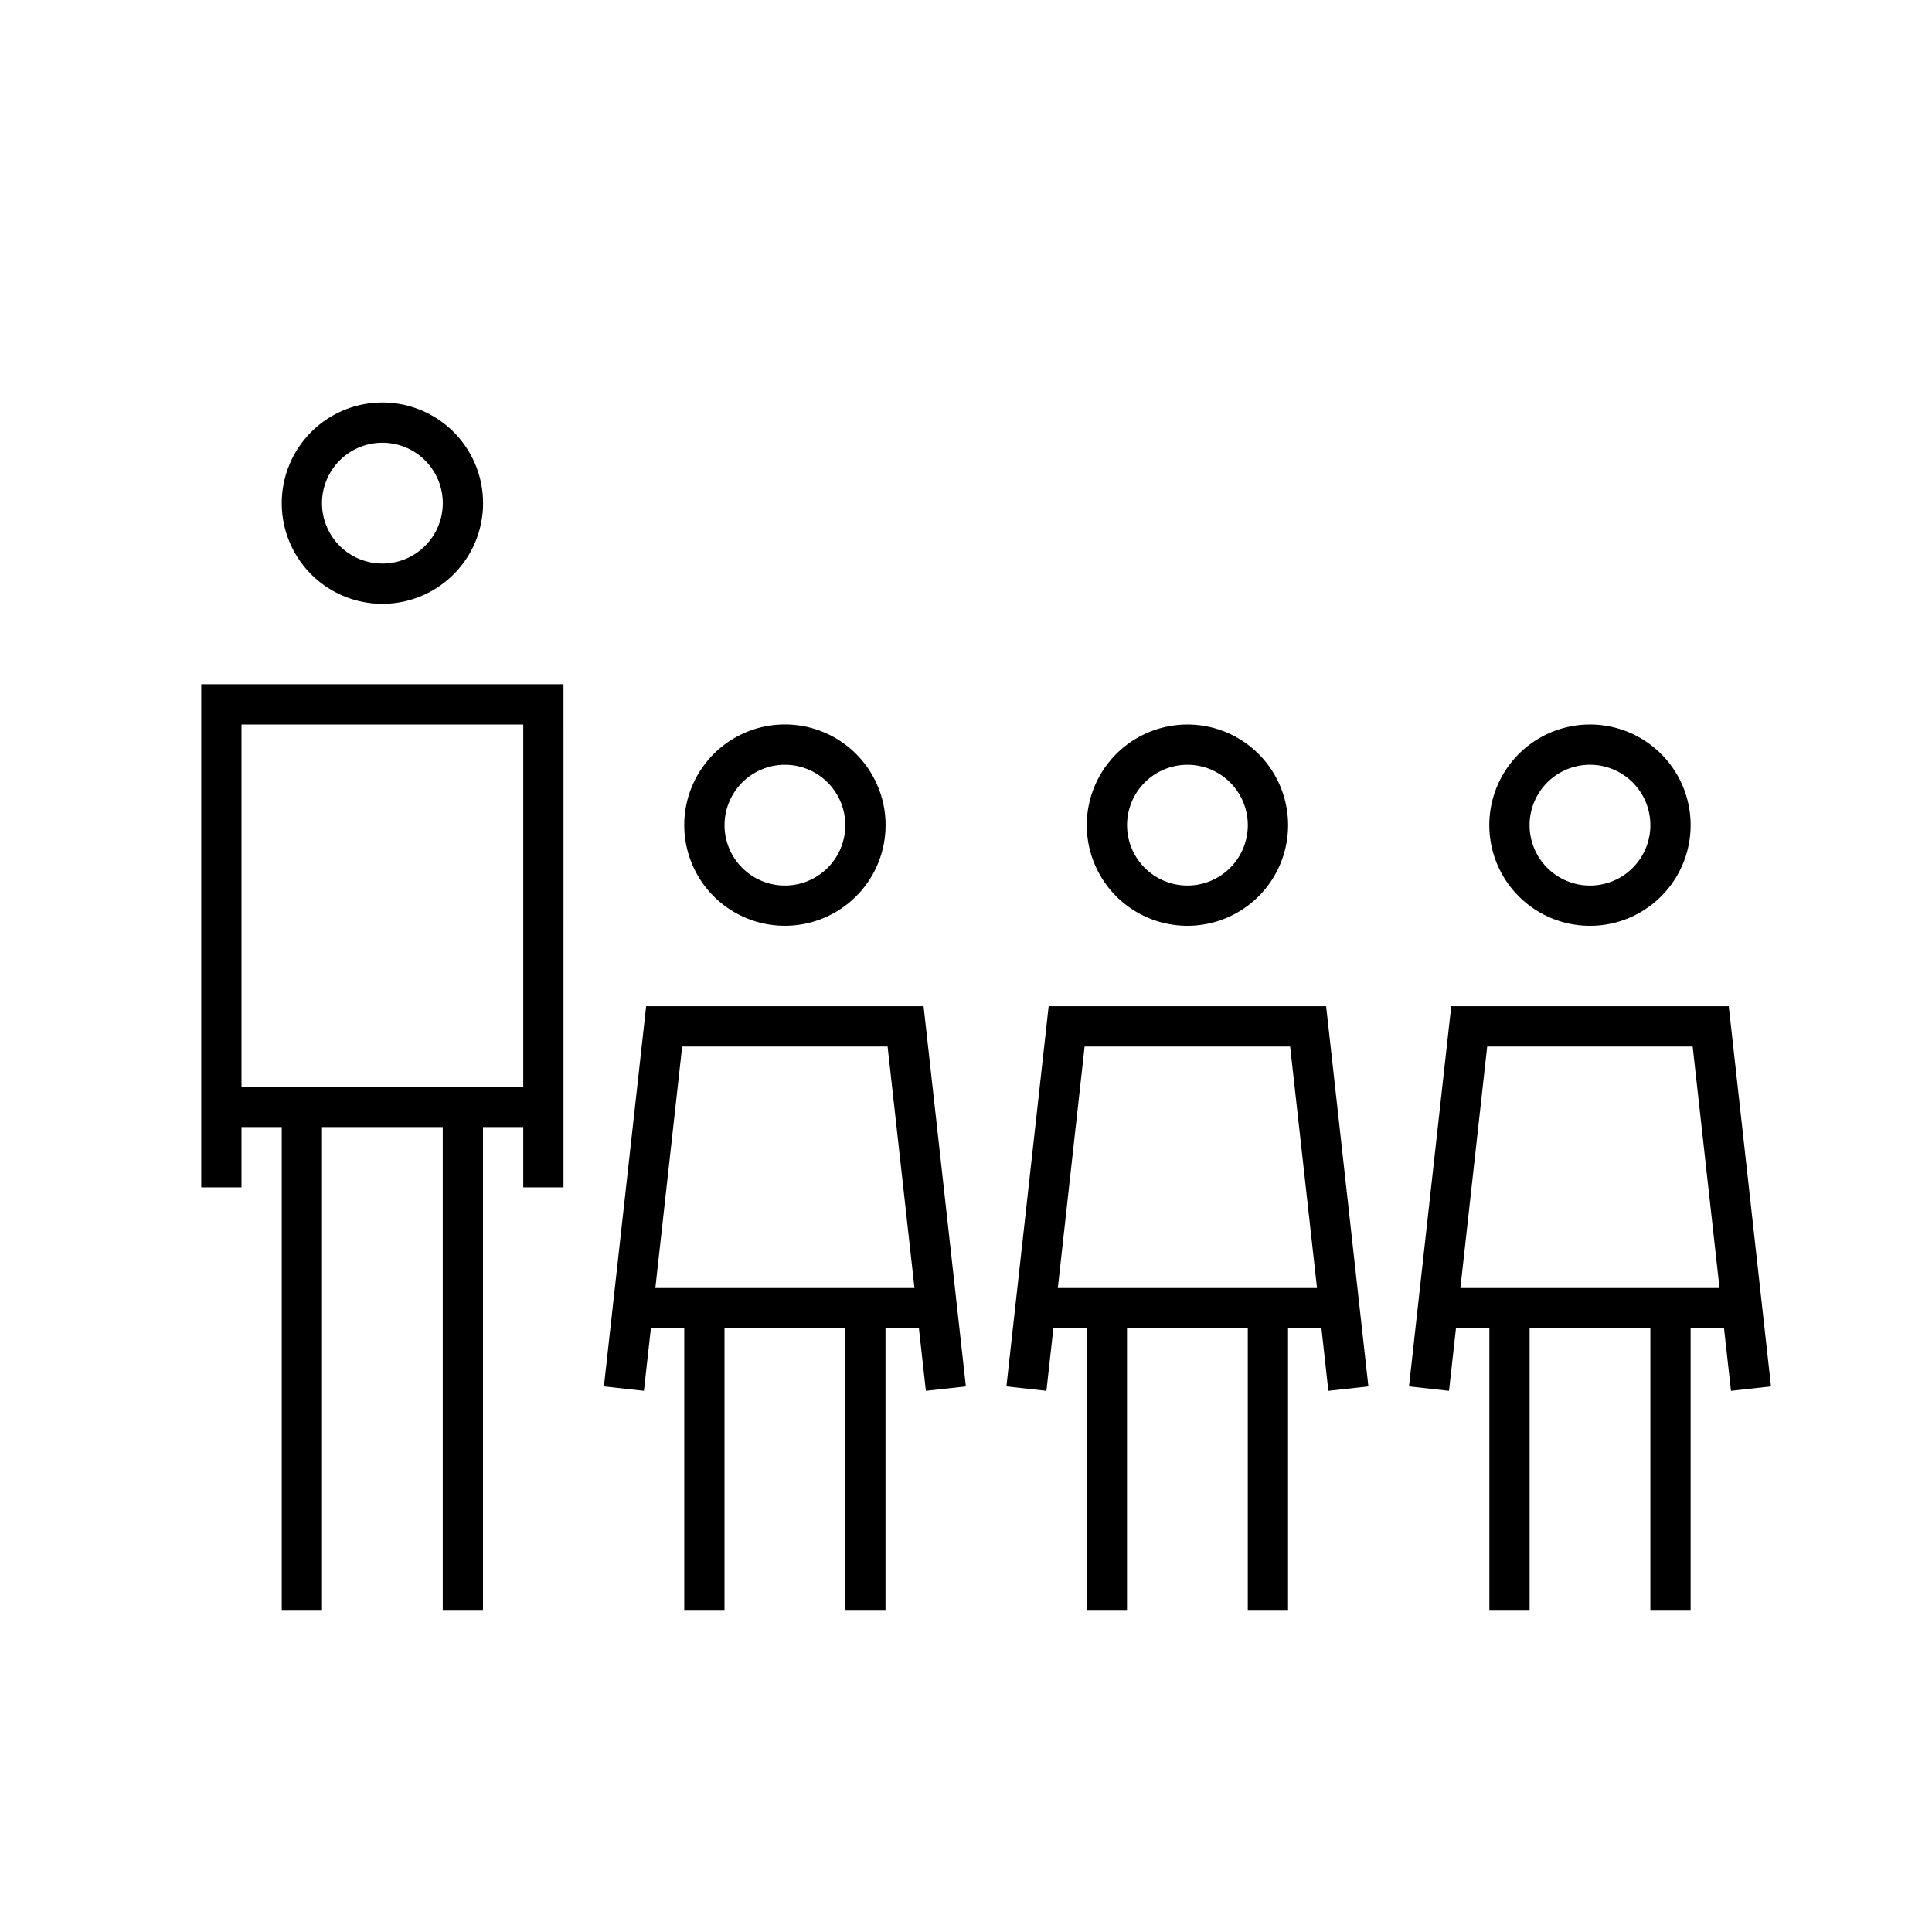 <svg width="48" height="48" viewBox="0 0 48 48" fill="none" xmlns="http://www.w3.org/2000/svg"><path fill-rule="evenodd" clip-rule="evenodd" d="M8 12.5a1.5 1.5 0 1 1 3.001.001A1.5 1.5 0 0 1 8 12.5ZM9.5 10a2.5 2.5 0 1 0 .002 5.002A2.5 2.5 0 0 0 9.5 10Zm17.001 15h-.448l-.049.445-1 9 .994.11.173-1.554H27v6.998h1v-6.998h3.001v6.998h1v-6.998h.83l.172 1.554.994-.11-1-9-.05-.445h-6.447Zm6.22 7.001L32.053 26h-5.106l-.666 6.001h6.438ZM7 28.001v11.998h1V28.001h3v11.998h1V28.001h1V29.5h1V17H5v12.5h1v-1.499h1Zm6-1V18H6v9.001h7Zm16.501-8a1.5 1.5 0 1 0 .001 3 1.5 1.5 0 0 0-.001-3Zm-2.5 1.5a2.5 2.5 0 1 1 5.001 0 2.5 2.5 0 0 1-5.001 0ZM36.054 25H42.95l.05.445 1 9-.994.11-.173-1.554h-.83v6.998h-1v-6.998h-3v6.998h-1v-6.998h-.83l-.173 1.554-.994-.11 1-9 .05-.445Zm6 1 .667 6.001h-6.438L36.949 26h5.105Zm-4.052-5.5a1.5 1.5 0 1 1 3.001.002 1.5 1.5 0 0 1-3.001-.002Zm1.5-2.5a2.5 2.5 0 1 0 .001 5.002A2.5 2.5 0 0 0 39.502 18Zm-23.001 7h-.448l-.049.445-1 9 .994.11.173-1.554H17v6.998h1v-6.998h3v6.998h1v-6.998h.83l.173 1.554.994-.11-1.001-9-.05-.445h-6.446Zm6.219 7.001L22.052 26h-5.104l-.666 6.001h6.438Zm-3.22-13a1.5 1.5 0 1 0 .002 3 1.5 1.5 0 0 0-.002-3ZM17 20.5a2.5 2.5 0 1 1 5.002 0 2.5 2.5 0 0 1-5.002 0Z" fill="#000"/></svg>